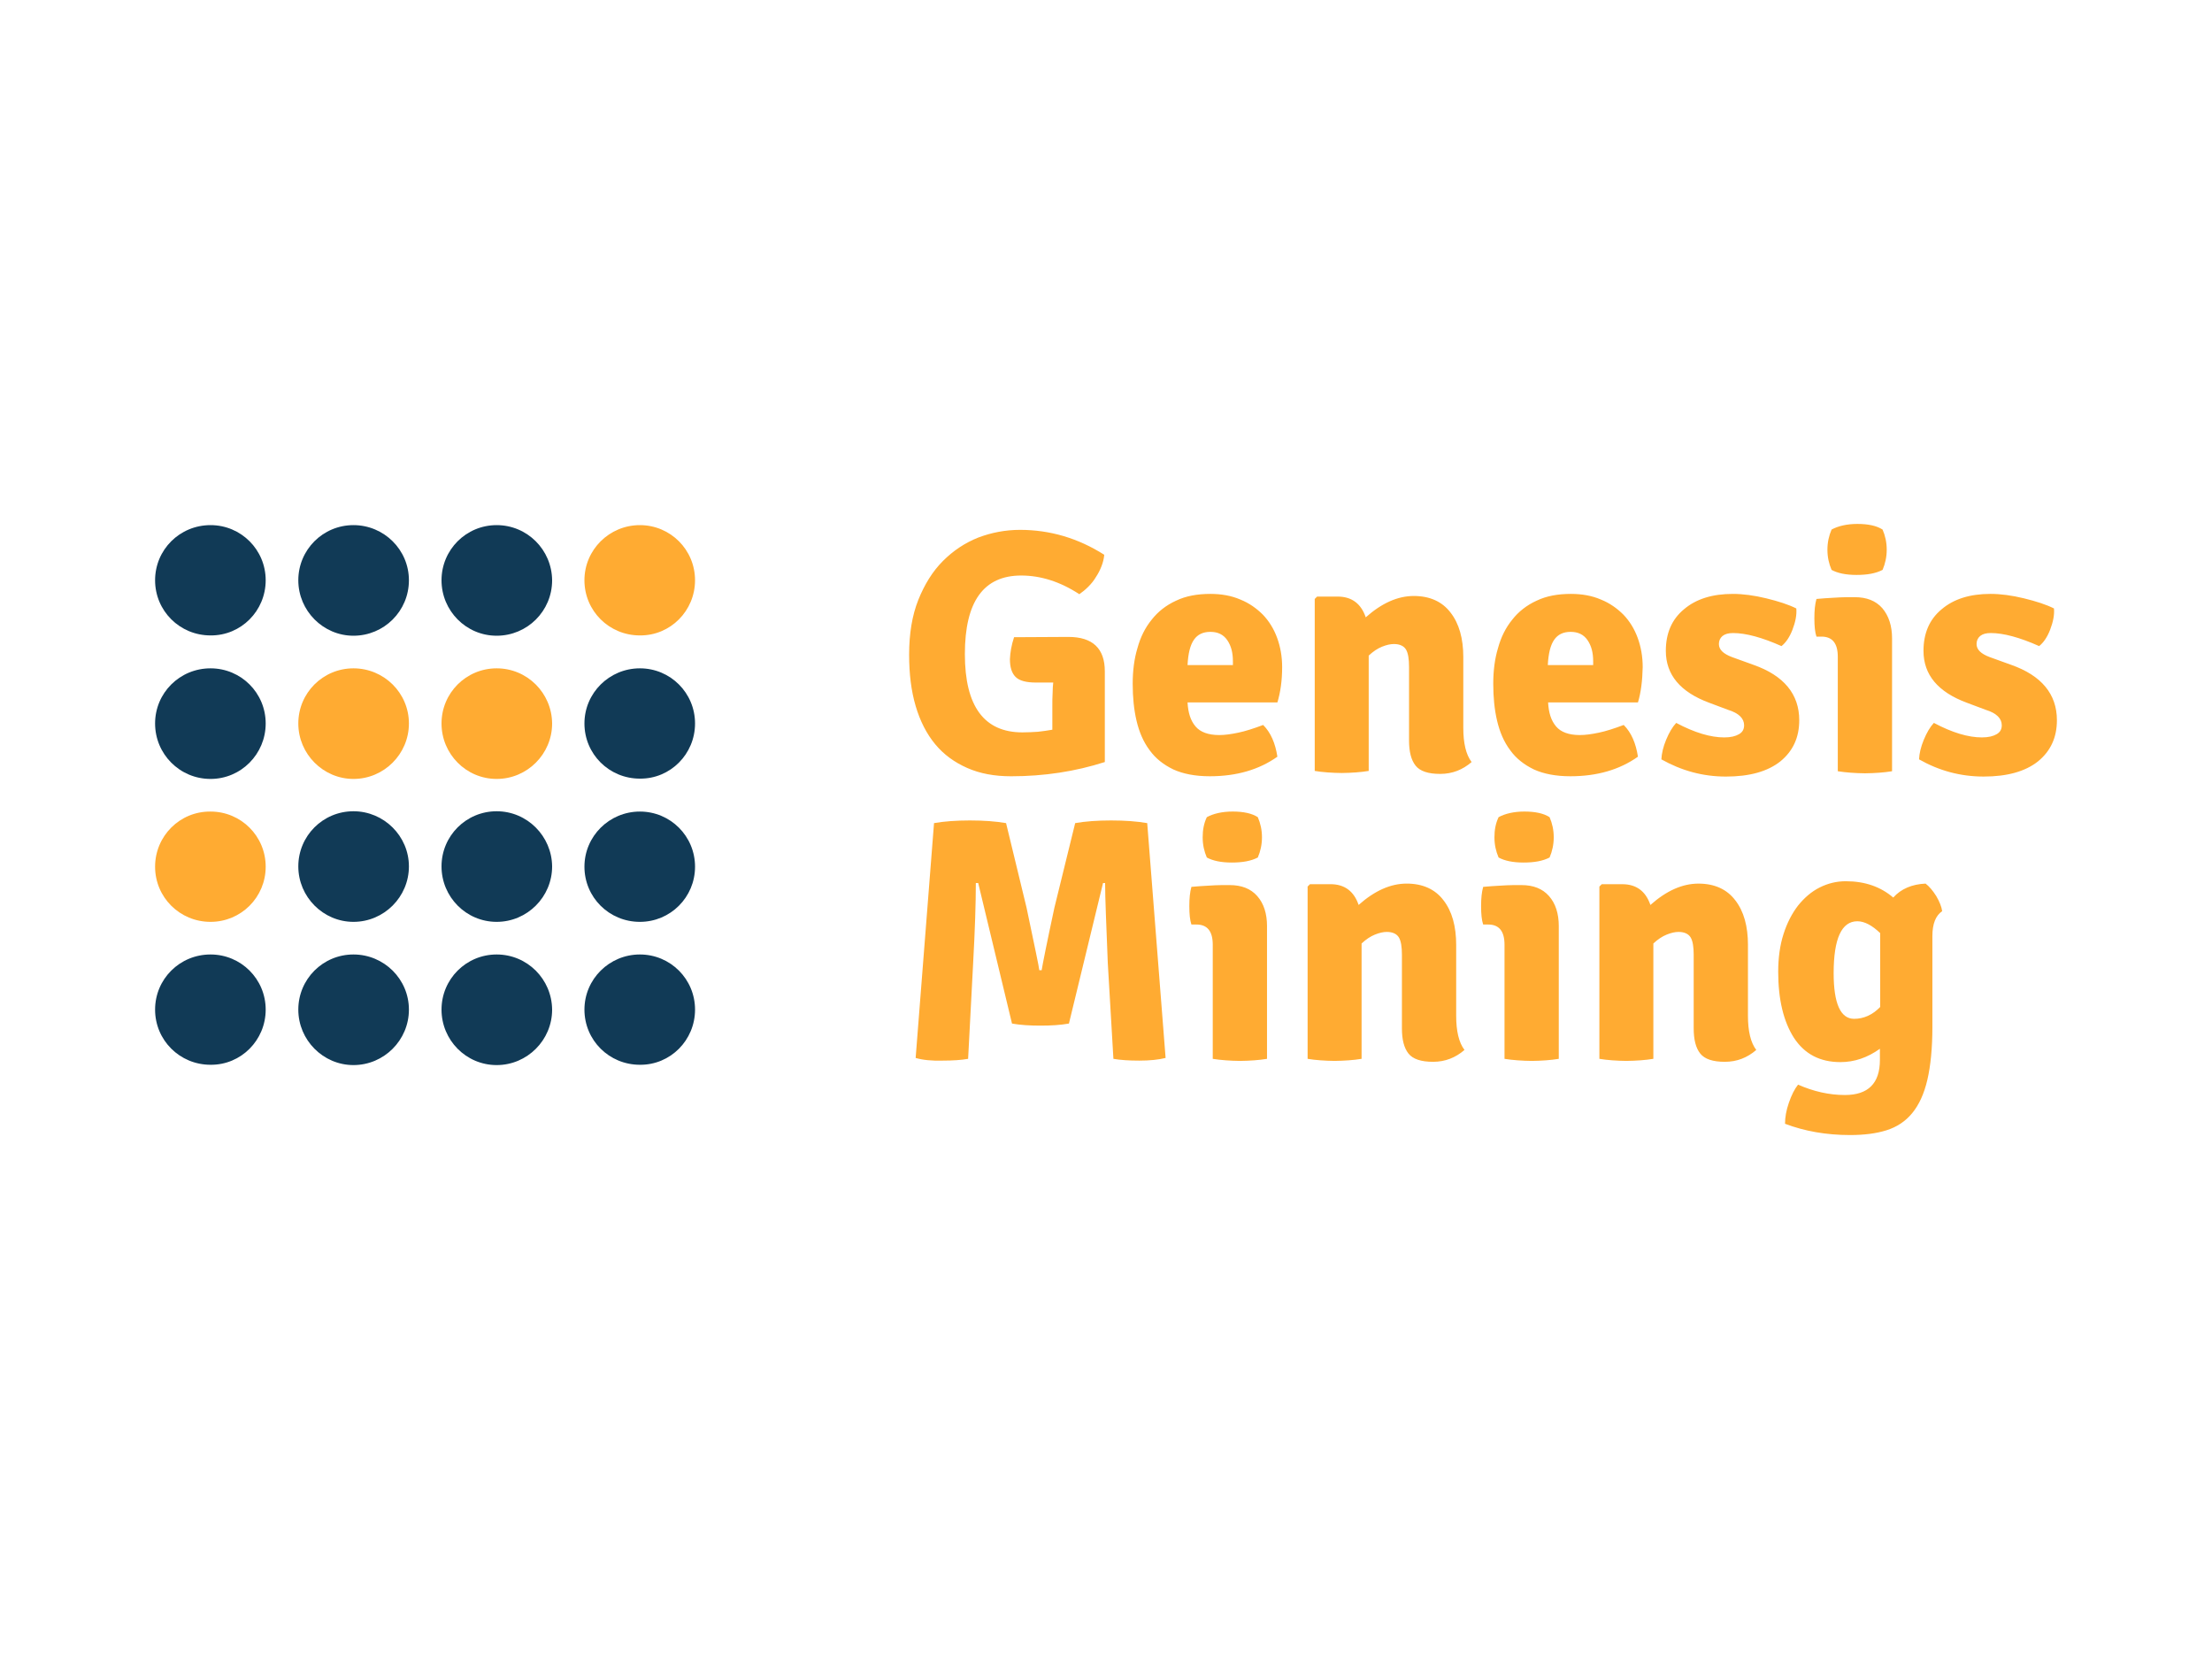 <?xml version="1.0" encoding="UTF-8" standalone="no"?>
<!-- Created with Inkscape (http://www.inkscape.org/) -->

<svg
   xmlns:dc="http://purl.org/dc/elements/1.1/"
   xmlns:cc="http://creativecommons.org/ns#"
   xmlns:rdf="http://www.w3.org/1999/02/22-rdf-syntax-ns#"
   xmlns:svg="http://www.w3.org/2000/svg"
   xmlns="http://www.w3.org/2000/svg"
   xmlns:sodipodi="http://sodipodi.sourceforge.net/DTD/sodipodi-0.dtd"
   xmlns:inkscape="http://www.inkscape.org/namespaces/inkscape"
   width="197.381mm"
   height="148.036mm"
   viewBox="0 0 197.381 148.036"
   version="1.1"
   id="svg8"
   inkscape:version="0.92.1 r15371"
   sodipodi:docname="genesis_mining_promo.svg">
  <defs
     id="defs2" />
  <sodipodi:namedview
     id="base"
     pagecolor="#ffffff"
     bordercolor="#666666"
     borderopacity="1.0"
     inkscape:pageopacity="0.0"
     inkscape:pageshadow="2"
     inkscape:zoom="0.7"
     inkscape:cx="374.87212"
     inkscape:cy="303.6774"
     inkscape:document-units="mm"
     inkscape:current-layer="layer1"
     showgrid="false"
     fit-margin-top="0"
     fit-margin-left="0"
     fit-margin-right="0"
     fit-margin-bottom="0"
     inkscape:window-width="1920"
     inkscape:window-height="986"
     inkscape:window-x="-11"
     inkscape:window-y="-11"
     inkscape:window-maximized="1" />
  <g
     inkscape:label="レイヤー 1"
     inkscape:groupmode="layer"
     id="layer1"
     transform="translate(-0.654,-91.271)">
    <rect
       style="fill:#ffffff;fill-opacity:1;stroke:none;stroke-width:2.153;stroke-miterlimit:4;stroke-dasharray:none;stroke-opacity:1"
       id="rect4521"
       width="197.381"
       height="148.036"
       x="0.654"
       y="91.271" />
    <g
       id="g4519"
       transform="translate(-1.197,-0.932)">
      <path
         style="fill:#ffab32;fill-opacity:1;stroke-width:0.265"
         id="path4485"
         d="m 92.34,149.062 4.842,-0.026 c 2.17,0 3.254,1.032 3.254,3.069 v 8.096 c -2.646,0.847 -5.424,1.27 -8.361,1.27 -1.482,0 -2.778,-0.238 -3.916,-0.741 -1.138,-0.503 -2.09,-1.191 -2.857,-2.117 -0.767,-0.926 -1.349,-2.064 -1.746,-3.413 -0.397,-1.349 -0.582,-2.857 -0.582,-4.577 0,-1.879 0.265,-3.493 0.82,-4.895 0.556,-1.376 1.27,-2.54 2.196,-3.466 0.926,-0.926 1.958,-1.614 3.149,-2.09 1.191,-0.45 2.434,-0.688 3.731,-0.688 2.672,0 5.186,0.741 7.514,2.223 -0.026,0.318 -0.106,0.661 -0.238,1.005 -0.132,0.344 -0.291,0.661 -0.503,0.979 -0.185,0.318 -0.423,0.609 -0.688,0.873 -0.265,0.265 -0.529,0.476 -0.794,0.661 -1.693,-1.111 -3.44,-1.667 -5.186,-1.667 -3.36,0 -5.027,2.328 -5.027,7.011 0,4.657 1.72,6.985 5.133,6.985 0.476,0 0.926,-0.026 1.376,-0.053 0.45,-0.053 0.873,-0.106 1.296,-0.185 v -2.064 c 0,-0.476 0,-0.873 0.026,-1.244 0,-0.344 0.026,-0.635 0.053,-0.9 h -1.535 c -0.873,0 -1.482,-0.159 -1.826,-0.503 -0.344,-0.344 -0.503,-0.873 -0.503,-1.587 0.026,-0.582 0.132,-1.244 0.37,-1.958 z m 23.495,5.821 h -8.017 c 0.053,0.926 0.265,1.614 0.714,2.143 0.423,0.503 1.138,0.767 2.117,0.767 0.503,0 1.058,-0.079 1.693,-0.212 0.635,-0.132 1.376,-0.37 2.223,-0.688 0.688,0.688 1.085,1.64 1.27,2.831 -1.64,1.164 -3.651,1.746 -6.032,1.746 -1.296,0 -2.381,-0.212 -3.254,-0.609 -0.873,-0.423 -1.587,-0.979 -2.117,-1.72 -0.556,-0.741 -0.926,-1.614 -1.164,-2.619 -0.238,-1.005 -0.344,-2.117 -0.344,-3.307 0,-1.138 0.132,-2.223 0.423,-3.175 0.265,-0.979 0.688,-1.826 1.27,-2.54 0.556,-0.714 1.296,-1.296 2.17,-1.693 0.873,-0.423 1.905,-0.609 3.069,-0.609 0.979,0 1.879,0.159 2.672,0.503 0.794,0.318 1.455,0.794 2.011,1.349 0.556,0.582 0.979,1.27 1.27,2.064 0.291,0.794 0.45,1.667 0.45,2.619 0,1.217 -0.159,2.275 -0.423,3.149 z m -8.017,-3.334 h 4.048 v -0.344 c 0,-0.767 -0.159,-1.376 -0.503,-1.879 -0.344,-0.503 -0.847,-0.741 -1.508,-0.741 -0.661,0 -1.138,0.238 -1.455,0.688 -0.344,0.476 -0.529,1.244 -0.582,2.275 z m 24.606,-0.714 v 6.324 c 0,1.349 0.238,2.381 0.741,3.043 -0.794,0.688 -1.72,1.058 -2.805,1.058 -1.058,0 -1.799,-0.238 -2.196,-0.741 -0.397,-0.503 -0.582,-1.244 -0.582,-2.249 v -6.562 c 0,-0.688 -0.079,-1.217 -0.265,-1.535 -0.185,-0.318 -0.556,-0.503 -1.085,-0.503 -0.318,0 -0.661,0.079 -1.058,0.238 -0.397,0.159 -0.794,0.423 -1.191,0.794 v 10.292 c -0.344,0.053 -0.741,0.106 -1.138,0.132 -0.423,0.026 -0.82,0.053 -1.27,0.053 -0.423,0 -0.847,-0.026 -1.27,-0.053 -0.423,-0.026 -0.794,-0.079 -1.138,-0.132 v -15.346 l 0.212,-0.212 h 1.826 c 1.244,0 2.09,0.609 2.514,1.852 1.429,-1.27 2.857,-1.905 4.286,-1.905 1.429,0 2.54,0.503 3.281,1.482 0.767,0.979 1.138,2.328 1.138,3.969 z m 15.584,4.048 h -8.017 c 0.053,0.926 0.265,1.614 0.714,2.143 0.423,0.503 1.138,0.767 2.117,0.767 0.503,0 1.058,-0.079 1.693,-0.212 0.635,-0.132 1.376,-0.37 2.223,-0.688 0.688,0.688 1.085,1.64 1.27,2.831 -1.64,1.164 -3.651,1.746 -6.032,1.746 -1.296,0 -2.381,-0.212 -3.254,-0.609 -0.873,-0.423 -1.587,-0.979 -2.117,-1.72 -0.556,-0.741 -0.926,-1.614 -1.164,-2.619 -0.238,-1.005 -0.344,-2.117 -0.344,-3.307 0,-1.138 0.132,-2.223 0.423,-3.175 0.265,-0.979 0.688,-1.826 1.27,-2.54 0.556,-0.714 1.296,-1.296 2.17,-1.693 0.873,-0.423 1.905,-0.609 3.069,-0.609 0.979,0 1.879,0.159 2.672,0.503 0.794,0.318 1.455,0.794 2.011,1.349 0.556,0.582 0.979,1.27 1.27,2.064 0.291,0.794 0.45,1.667 0.45,2.619 -0.026,1.217 -0.159,2.275 -0.423,3.149 z m -8.043,-3.334 h 4.048 v -0.344 c 0,-0.767 -0.159,-1.376 -0.503,-1.879 -0.344,-0.503 -0.847,-0.741 -1.508,-0.741 -0.661,0 -1.138,0.238 -1.455,0.688 -0.344,0.476 -0.529,1.244 -0.582,2.275 z m 10.134,8.414 c 0.026,-0.529 0.159,-1.111 0.423,-1.746 0.265,-0.635 0.556,-1.138 0.9,-1.508 1.64,0.873 3.069,1.296 4.286,1.296 0.582,0 1.005,-0.106 1.323,-0.291 0.318,-0.185 0.45,-0.45 0.45,-0.794 0,-0.609 -0.476,-1.085 -1.429,-1.376 l -1.693,-0.635 c -2.566,-0.953 -3.863,-2.487 -3.863,-4.63 0,-1.561 0.529,-2.805 1.614,-3.704 1.085,-0.926 2.54,-1.376 4.366,-1.376 0.9,0 1.905,0.132 2.99,0.397 1.085,0.265 1.984,0.556 2.672,0.9 0.053,0.582 -0.079,1.217 -0.344,1.905 -0.265,0.688 -0.609,1.164 -0.979,1.455 -1.72,-0.767 -3.175,-1.164 -4.313,-1.164 -0.423,0 -0.714,0.079 -0.953,0.265 -0.212,0.185 -0.318,0.423 -0.318,0.714 0,0.503 0.397,0.873 1.164,1.164 l 1.905,0.688 c 2.725,0.953 4.101,2.619 4.101,4.948 0,1.535 -0.556,2.752 -1.693,3.678 -1.138,0.9 -2.752,1.349 -4.842,1.349 -2.09,0 -3.969,-0.529 -5.768,-1.535 z M 170.683,149.194 v 11.827 c -0.344,0.053 -0.741,0.106 -1.138,0.132 -0.423,0.026 -0.82,0.053 -1.27,0.053 -0.45,0 -0.847,-0.026 -1.27,-0.053 -0.423,-0.026 -0.794,-0.079 -1.164,-0.132 v -10.213 c 0,-1.191 -0.476,-1.799 -1.455,-1.799 h -0.45 c -0.132,-0.397 -0.185,-0.926 -0.185,-1.64 0,-0.688 0.053,-1.244 0.185,-1.72 0.529,-0.053 1.032,-0.079 1.482,-0.106 0.45,-0.026 0.873,-0.053 1.244,-0.053 h 0.688 c 1.058,0 1.879,0.318 2.461,0.979 0.582,0.688 0.873,1.587 0.873,2.725 z m -5.397,-9.737 c 0.582,-0.318 1.376,-0.503 2.302,-0.503 0.953,0 1.72,0.159 2.249,0.503 0.238,0.556 0.37,1.138 0.37,1.799 0,0.635 -0.132,1.244 -0.37,1.799 -0.609,0.318 -1.376,0.45 -2.328,0.45 -0.953,0 -1.693,-0.159 -2.223,-0.45 -0.238,-0.556 -0.37,-1.138 -0.37,-1.799 0,-0.661 0.132,-1.244 0.37,-1.799 z m 7.805,20.505 c 0.026,-0.529 0.159,-1.111 0.423,-1.746 0.265,-0.635 0.556,-1.138 0.9,-1.508 1.64,0.873 3.069,1.296 4.286,1.296 0.582,0 1.005,-0.106 1.323,-0.291 0.318,-0.185 0.45,-0.45 0.45,-0.794 0,-0.609 -0.476,-1.085 -1.429,-1.376 l -1.693,-0.635 c -2.566,-0.953 -3.863,-2.487 -3.863,-4.63 0,-1.561 0.529,-2.805 1.614,-3.704 1.085,-0.926 2.54,-1.376 4.366,-1.376 0.9,0 1.905,0.132 2.99,0.397 1.085,0.265 1.984,0.556 2.672,0.9 0.053,0.582 -0.079,1.217 -0.344,1.905 -0.265,0.688 -0.609,1.164 -0.979,1.455 -1.72,-0.767 -3.175,-1.164 -4.313,-1.164 -0.423,0 -0.714,0.079 -0.953,0.265 -0.212,0.185 -0.318,0.423 -0.318,0.714 0,0.503 0.397,0.873 1.164,1.164 l 1.905,0.688 c 2.725,0.953 4.101,2.619 4.101,4.948 0,1.535 -0.556,2.752 -1.693,3.678 -1.138,0.9 -2.752,1.349 -4.842,1.349 -2.09,0 -3.995,-0.529 -5.768,-1.535 z m -89.535,26.644 1.64,-20.955 c 0.9,-0.159 1.984,-0.238 3.201,-0.238 1.244,0 2.302,0.079 3.228,0.238 l 1.826,7.541 c 0.714,3.413 1.111,5.265 1.138,5.583 h 0.212 c 0.079,-0.503 0.45,-2.381 1.138,-5.583 l 1.852,-7.541 c 0.9,-0.159 1.984,-0.238 3.201,-0.238 1.244,0 2.302,0.079 3.228,0.238 l 1.64,20.955 c -0.635,0.159 -1.429,0.238 -2.355,0.238 -0.926,0 -1.693,-0.053 -2.302,-0.159 l -0.503,-8.572 c -0.132,-3.413 -0.238,-5.768 -0.238,-7.117 h -0.185 l -3.043,12.541 c -0.741,0.132 -1.587,0.185 -2.54,0.185 -0.953,0 -1.799,-0.053 -2.54,-0.185 l -3.016,-12.541 h -0.212 c 0,1.826 -0.079,4.207 -0.238,7.117 l -0.45,8.572 c -0.609,0.106 -1.349,0.159 -2.302,0.159 -0.953,0.026 -1.746,-0.053 -2.381,-0.238 z m 31.353,-11.748 v 11.827 c -0.344,0.053 -0.741,0.106 -1.138,0.132 -0.423,0.026 -0.82,0.053 -1.27,0.053 -0.423,0 -0.847,-0.026 -1.27,-0.053 -0.423,-0.026 -0.794,-0.079 -1.164,-0.132 V 176.499 c 0,-1.191 -0.476,-1.799 -1.455,-1.799 h -0.45 c -0.132,-0.397 -0.185,-0.926 -0.185,-1.64 0,-0.688 0.053,-1.244 0.185,-1.72 0.529,-0.053 1.032,-0.079 1.482,-0.106 0.45,-0.026 0.873,-0.053 1.244,-0.053 h 0.688 c 1.058,0 1.879,0.318 2.461,0.979 0.582,0.661 0.873,1.561 0.873,2.699 z m -5.371,-9.737 c 0.582,-0.318 1.376,-0.503 2.302,-0.503 0.953,0 1.72,0.159 2.249,0.503 0.238,0.556 0.37,1.138 0.37,1.799 0,0.635 -0.132,1.244 -0.37,1.799 -0.609,0.318 -1.376,0.45 -2.328,0.45 -0.953,0 -1.693,-0.159 -2.223,-0.45 -0.238,-0.556 -0.37,-1.138 -0.37,-1.799 0,-0.661 0.106,-1.244 0.37,-1.799 z m 22.251,11.404 v 6.324 c 0,1.349 0.238,2.381 0.741,3.043 -0.794,0.688 -1.72,1.058 -2.805,1.058 -1.058,0 -1.799,-0.238 -2.196,-0.741 -0.397,-0.503 -0.582,-1.244 -0.582,-2.249 v -6.562 c 0,-0.688 -0.079,-1.217 -0.265,-1.535 -0.185,-0.318 -0.556,-0.503 -1.085,-0.503 -0.318,0 -0.661,0.079 -1.058,0.238 -0.397,0.159 -0.794,0.423 -1.191,0.794 v 10.292 c -0.344,0.053 -0.741,0.106 -1.138,0.132 -0.423,0.026 -0.82,0.053 -1.27,0.053 -0.423,0 -0.847,-0.026 -1.27,-0.053 -0.423,-0.026 -0.794,-0.079 -1.138,-0.132 v -15.372 l 0.212,-0.212 h 1.826 c 1.244,0 2.09,0.609 2.514,1.852 1.429,-1.27 2.857,-1.905 4.286,-1.905 1.429,0 2.54,0.503 3.281,1.482 0.767,0.979 1.138,2.328 1.138,3.995 z m 9.155,-1.667 v 11.827 c -0.344,0.053 -0.741,0.106 -1.138,0.132 -0.423,0.026 -0.82,0.053 -1.27,0.053 -0.423,0 -0.847,-0.026 -1.27,-0.053 -0.423,-0.026 -0.794,-0.079 -1.164,-0.132 V 176.499 c 0,-1.191 -0.476,-1.799 -1.455,-1.799 h -0.45 c -0.132,-0.397 -0.185,-0.926 -0.185,-1.64 0,-0.688 0.053,-1.244 0.185,-1.72 0.529,-0.053 1.032,-0.079 1.482,-0.106 0.45,-0.026 0.873,-0.053 1.244,-0.053 h 0.688 c 1.058,0 1.879,0.318 2.461,0.979 0.582,0.661 0.873,1.561 0.873,2.699 z m -5.371,-9.737 c 0.582,-0.318 1.376,-0.503 2.302,-0.503 0.953,0 1.72,0.159 2.249,0.503 0.238,0.556 0.37,1.138 0.37,1.799 0,0.635 -0.132,1.244 -0.37,1.799 -0.609,0.318 -1.376,0.45 -2.328,0.45 -0.953,0 -1.693,-0.159 -2.223,-0.45 -0.238,-0.556 -0.37,-1.138 -0.37,-1.799 0,-0.661 0.106,-1.244 0.37,-1.799 z m 22.251,11.404 v 6.324 c 0,1.349 0.238,2.381 0.741,3.043 -0.794,0.688 -1.72,1.058 -2.805,1.058 -1.058,0 -1.799,-0.238 -2.196,-0.741 -0.397,-0.503 -0.582,-1.244 -0.582,-2.249 v -6.562 c 0,-0.688 -0.079,-1.217 -0.265,-1.535 -0.185,-0.318 -0.556,-0.503 -1.085,-0.503 -0.318,0 -0.661,0.079 -1.058,0.238 -0.397,0.159 -0.794,0.423 -1.191,0.794 v 10.292 c -0.344,0.053 -0.741,0.106 -1.138,0.132 -0.423,0.026 -0.82,0.053 -1.27,0.053 -0.423,0 -0.847,-0.026 -1.27,-0.053 -0.423,-0.026 -0.794,-0.079 -1.138,-0.132 V 171.313 L 144.78,171.102 h 1.826 c 1.244,0 2.09,0.609 2.514,1.852 1.429,-1.27 2.857,-1.905 4.286,-1.905 1.429,0 2.54,0.503 3.281,1.482 0.767,0.979 1.138,2.328 1.138,3.995 z m 12.965,-4.233 c 0.688,-0.767 1.667,-1.191 2.884,-1.244 0.318,0.238 0.635,0.609 0.953,1.111 0.291,0.503 0.476,0.953 0.529,1.349 -0.582,0.397 -0.873,1.138 -0.873,2.223 v 8.123 c 0,1.879 -0.159,3.466 -0.45,4.71 -0.291,1.244 -0.741,2.223 -1.349,2.963 -0.609,0.741 -1.376,1.244 -2.302,1.535 -0.926,0.291 -2.011,0.423 -3.254,0.423 -2.117,0 -4.048,-0.344 -5.794,-1.005 0,-0.582 0.106,-1.191 0.344,-1.879 0.238,-0.688 0.503,-1.217 0.82,-1.614 1.376,0.609 2.778,0.926 4.18,0.926 2.064,0 3.122,-1.032 3.122,-3.122 v -1.005 c -1.111,0.794 -2.275,1.191 -3.519,1.191 -1.826,0 -3.201,-0.714 -4.154,-2.17 -0.926,-1.455 -1.402,-3.413 -1.402,-5.9 0,-1.244 0.159,-2.381 0.476,-3.36 0.318,-1.005 0.767,-1.852 1.296,-2.54 0.556,-0.688 1.191,-1.244 1.931,-1.614 0.741,-0.37 1.508,-0.556 2.328,-0.556 1.72,0 3.122,0.503 4.233,1.455 z m -1.164,9.763 v -6.588 c -0.714,-0.688 -1.402,-1.058 -2.037,-1.058 -1.402,0 -2.117,1.535 -2.117,4.63 0,2.699 0.609,4.075 1.826,4.075 0.847,0 1.64,-0.344 2.328,-1.058 z M 63.87,143.982 c 0,-2.725 -2.196,-4.921 -4.921,-4.921 -2.725,0 -4.948,2.196 -4.948,4.921 0,2.725 2.196,4.921 4.948,4.921 2.725,0.026 4.921,-2.196 4.921,-4.921 z"
         class="gm-logo-st0"
         inkscape:connector-curvature="0" />
      <path
         style="fill:#113a56;fill-opacity:1;stroke-width:0.265"
         id="path4487"
         d="m 25.559,143.982 c 0,-2.725 -2.196,-4.921 -4.921,-4.921 -2.752,0 -4.948,2.196 -4.948,4.921 0,2.725 2.196,4.921 4.948,4.921 2.725,0.026 4.921,-2.196 4.921,-4.921 z m 20.611,-4.921 c -2.725,0 -4.921,2.196 -4.921,4.921 0,2.725 2.196,4.948 4.921,4.948 2.725,0 4.948,-2.196 4.948,-4.948 -0.026,-2.725 -2.223,-4.921 -4.948,-4.921 z m -12.779,0 c -2.725,0 -4.921,2.196 -4.921,4.921 0,2.725 2.223,4.948 4.921,4.948 2.725,0 4.948,-2.196 4.948,-4.948 0,-2.725 -2.223,-4.921 -4.948,-4.921 z m 30.48,43.233 c 0,-2.725 -2.196,-4.921 -4.921,-4.921 -2.725,0 -4.948,2.196 -4.948,4.921 0,2.725 2.196,4.921 4.948,4.921 2.725,0.026 4.921,-2.196 4.921,-4.921 z m -38.312,0 c 0,-2.725 -2.196,-4.921 -4.921,-4.921 -2.752,0 -4.948,2.196 -4.948,4.921 0,2.725 2.196,4.921 4.948,4.921 2.725,0.026 4.921,-2.196 4.921,-4.921 z m 20.611,-4.921 c -2.725,0 -4.921,2.196 -4.921,4.921 0,2.725 2.196,4.948 4.921,4.948 2.725,0 4.948,-2.223 4.948,-4.948 -0.026,-2.725 -2.223,-4.921 -4.948,-4.921 z m -12.779,0 c -2.725,0 -4.921,2.196 -4.921,4.921 0,2.725 2.223,4.948 4.921,4.948 2.725,0 4.948,-2.223 4.948,-4.948 0,-2.725 -2.223,-4.921 -4.948,-4.921 z m 30.48,-7.832 c 0,-2.725 -2.196,-4.921 -4.921,-4.921 -2.725,0 -4.948,2.196 -4.948,4.921 0,2.725 2.196,4.921 4.948,4.921 2.725,0 4.921,-2.196 4.921,-4.921 z"
         class="gm-logo-st1"
         inkscape:connector-curvature="0" />
      <path
         style="fill:#ffab32;fill-opacity:1;stroke-width:0.265"
         id="path4489"
         d="m 25.559,169.541 c 0,-2.725 -2.196,-4.921 -4.921,-4.921 -2.752,-0.026 -4.948,2.196 -4.948,4.921 0,2.725 2.196,4.921 4.948,4.921 2.725,0 4.921,-2.196 4.921,-4.921 z"
         class="gm-logo-st0"
         inkscape:connector-curvature="0" />
      <path
         style="fill:#113a56;fill-opacity:1;stroke-width:0.265"
         id="path4491"
         d="m 46.17,164.593 c -2.725,0 -4.921,2.196 -4.921,4.921 0,2.725 2.196,4.948 4.921,4.948 2.725,0 4.948,-2.223 4.948,-4.948 -0.026,-2.699 -2.223,-4.921 -4.948,-4.921 z m -12.779,0 c -2.725,0 -4.921,2.196 -4.921,4.921 0,2.725 2.223,4.948 4.921,4.948 2.725,0 4.948,-2.223 4.948,-4.948 0,-2.699 -2.223,-4.921 -4.948,-4.921 z m 30.48,-7.832 c 0,-2.725 -2.196,-4.921 -4.921,-4.921 -2.725,0 -4.948,2.196 -4.948,4.921 0,2.725 2.196,4.921 4.948,4.921 2.725,0.026 4.921,-2.196 4.921,-4.921 z m -38.312,0 c 0,-2.725 -2.196,-4.921 -4.921,-4.921 -2.752,0 -4.948,2.196 -4.948,4.921 0,2.725 2.196,4.948 4.948,4.948 2.725,0 4.921,-2.223 4.921,-4.948 z"
         class="gm-logo-st1"
         inkscape:connector-curvature="0" />
      <path
         style="fill:#ffab32;fill-opacity:1;stroke-width:0.265"
         id="path4493"
         d="m 46.17,151.84 c -2.725,0 -4.921,2.196 -4.921,4.921 0,2.725 2.196,4.948 4.921,4.948 2.725,0 4.948,-2.223 4.948,-4.948 -0.026,-2.725 -2.223,-4.921 -4.948,-4.921 z m -12.779,0 c -2.725,0 -4.921,2.196 -4.921,4.921 0,2.725 2.223,4.948 4.921,4.948 2.725,0 4.948,-2.223 4.948,-4.948 0,-2.725 -2.223,-4.921 -4.948,-4.921 z"
         class="gm-logo-st0"
         inkscape:connector-curvature="0" />
    </g>
  </g>
</svg>
